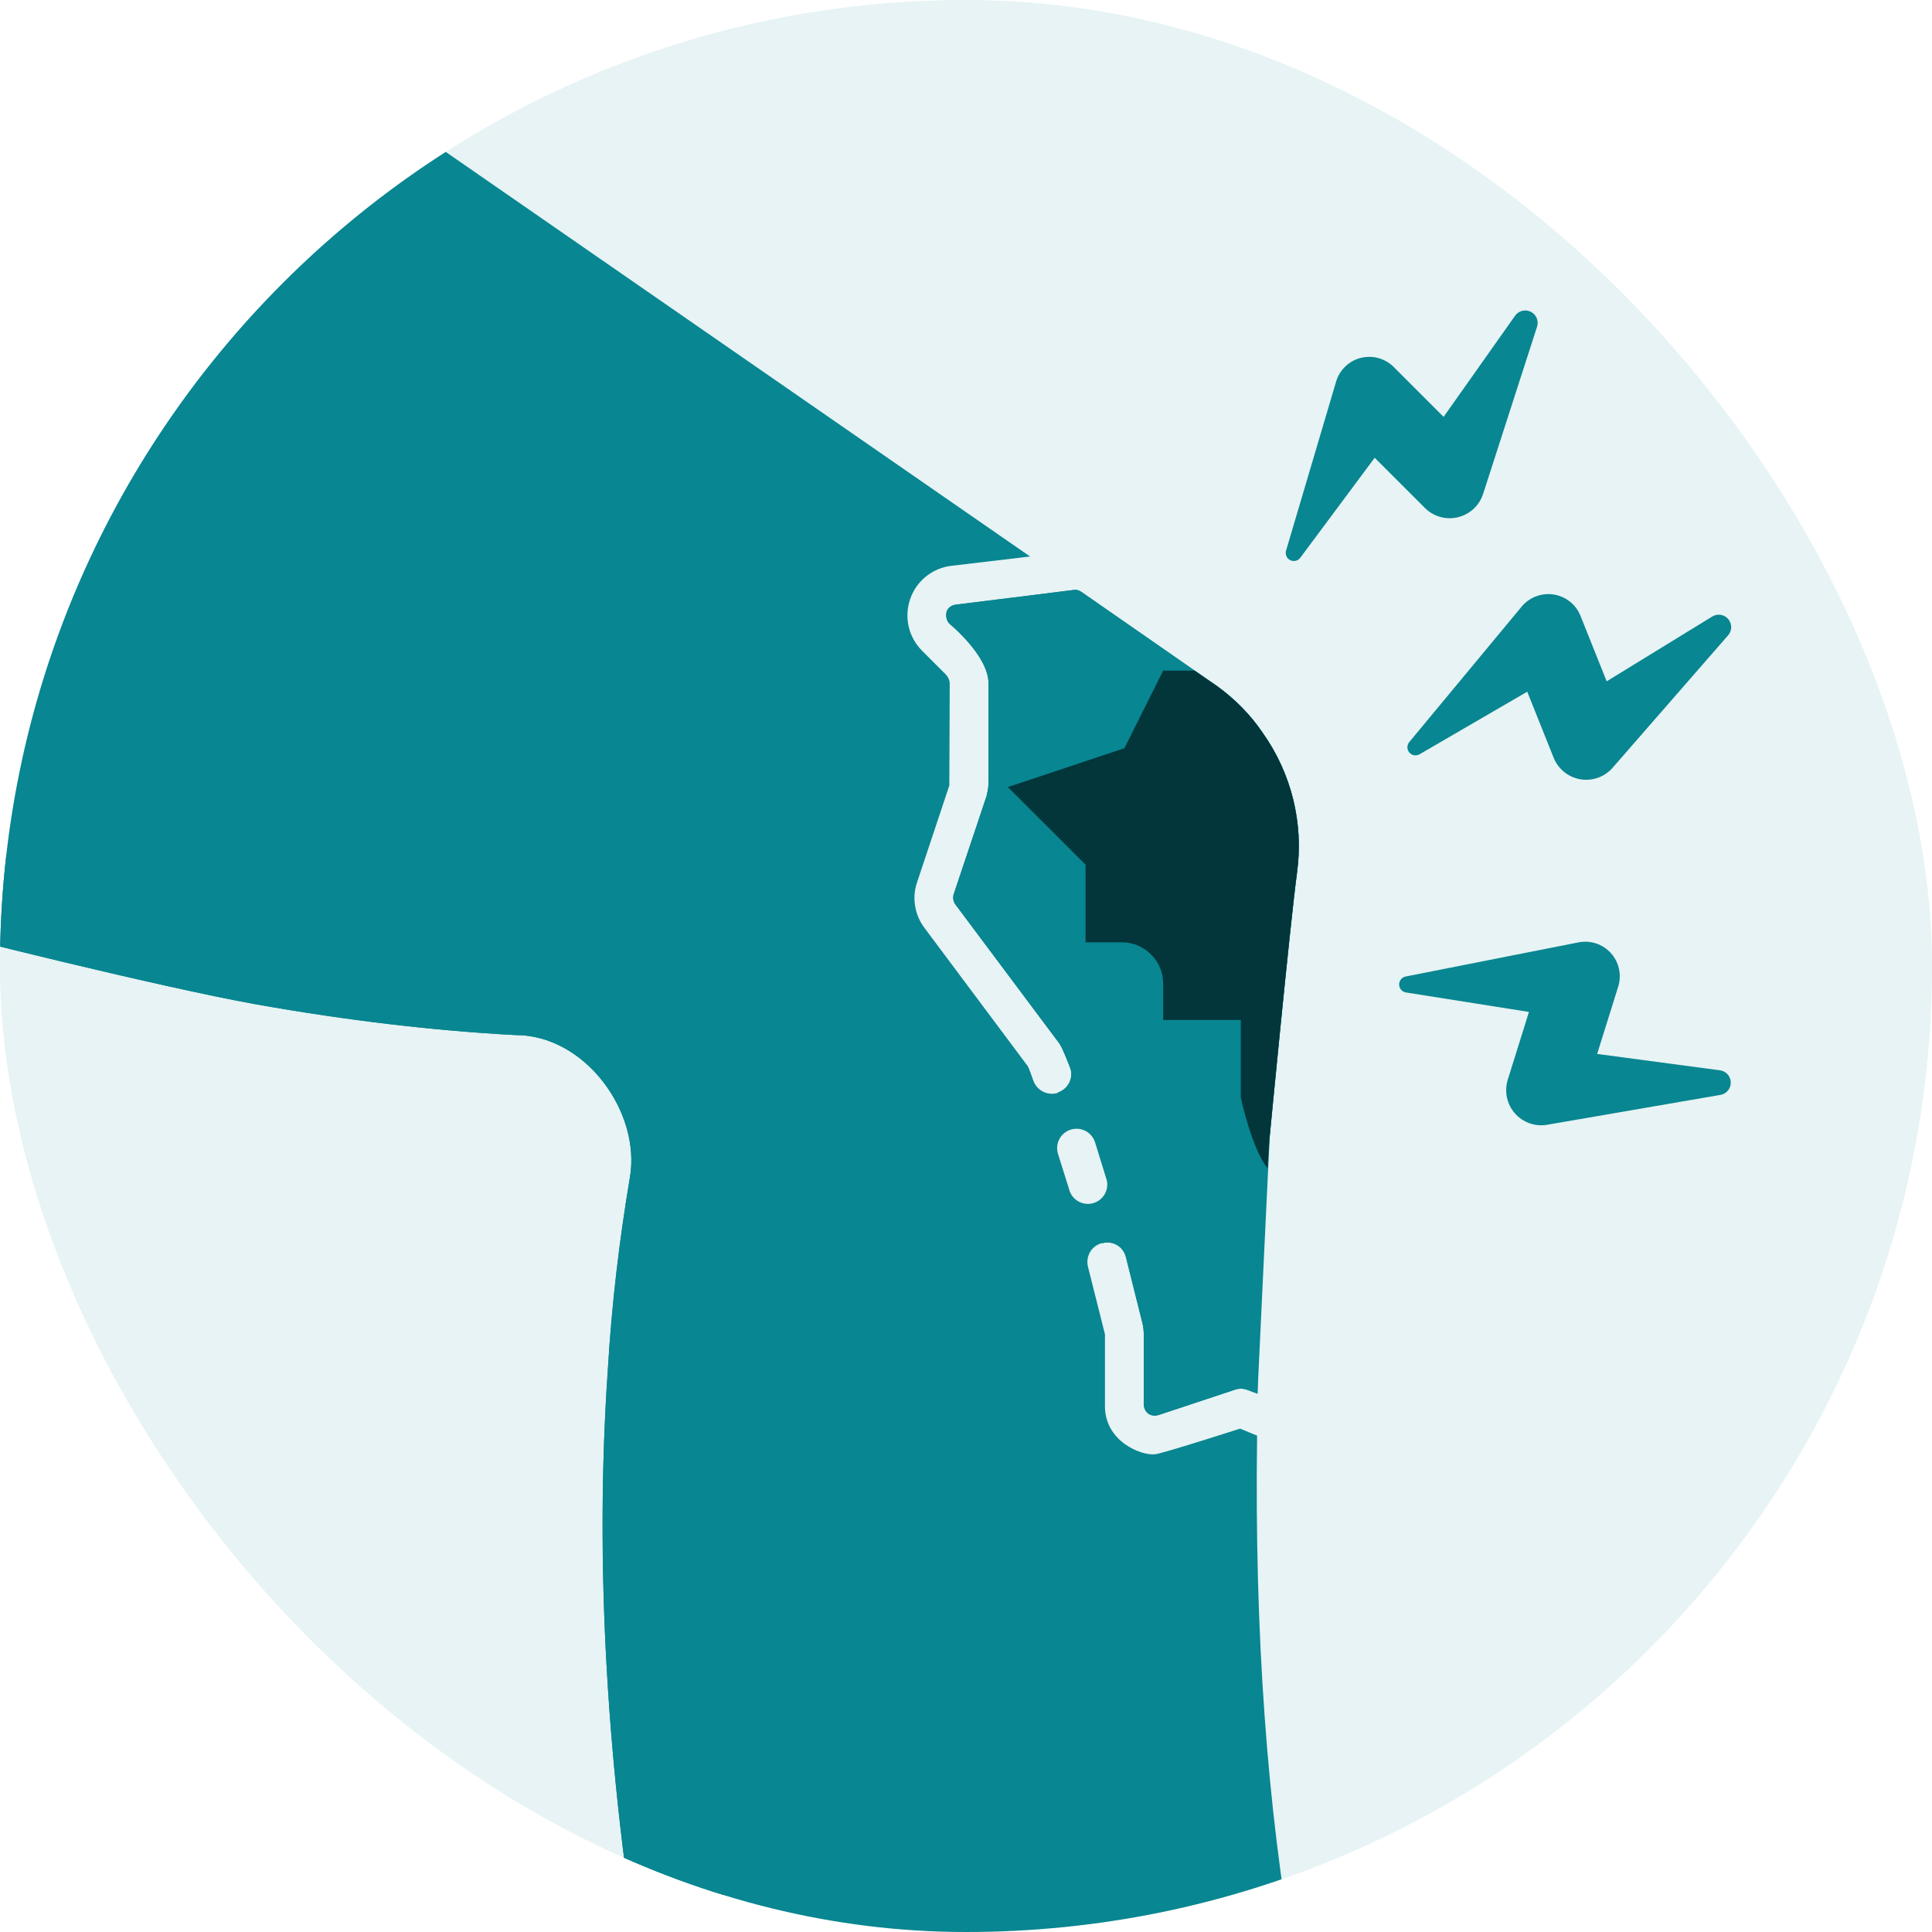 <svg xmlns="http://www.w3.org/2000/svg" fill="none" viewBox="0 0 70 70" height="70" width="70">
<g clip-path="url(#clip0_6032_12840)">
<rect fill="#E7F3F4" rx="35" height="70" width="70"></rect>
<path fill="#088691" d="M41.441 50.89V48.345C41.441 48.176 41.413 48.021 41.385 47.909L40.794 45.546C40.773 45.457 40.734 45.373 40.68 45.299C40.626 45.224 40.558 45.162 40.479 45.115C40.401 45.068 40.313 45.037 40.222 45.024C40.132 45.011 40.039 45.017 39.95 45.04H39.936C39.557 45.124 39.332 45.504 39.416 45.884L40.035 48.345V50.89C39.997 52.241 41.386 52.753 41.849 52.69C42.046 52.69 44.929 51.762 44.929 51.762L45.547 52.015C45.449 59.145 45.913 65.571 46.911 71.084C47.038 71.843 46.841 72.617 46.349 73.193C45.871 73.77 45.168 74.093 44.422 74.093H25.804C24.552 74.093 23.497 73.179 23.286 71.942C21.979 64.123 21.543 56.627 22.021 49.652C22.161 47.262 22.443 44.913 22.822 42.663C23.23 40.301 21.205 37.488 18.66 37.502C15.777 37.348 12.613 36.982 9.294 36.392C5.75 35.759 -2.209 33.762 -2.35 33.691C-2.506 33.624 -2.682 33.615 -2.845 33.667C-3.008 33.718 -3.146 33.827 -3.235 33.973C-3.348 33.888 -5.227 32.735 -4.346 29.754C-4.332 29.768 -4.304 29.768 -4.29 29.768C-3.967 29.923 -3.587 29.796 -3.404 29.487L-3.362 29.402L10.56 5.299C10.954 4.624 11.586 4.146 12.346 3.977C13.105 3.809 13.921 3.963 14.554 4.399L37.321 20.163L34.466 20.501C33.777 20.585 33.2 21.049 32.975 21.71C32.751 22.371 32.919 23.088 33.411 23.581L34.283 24.452C34.368 24.551 34.41 24.663 34.41 24.762L34.396 28.46L33.229 31.962C33.032 32.524 33.144 33.157 33.496 33.621L37.236 38.627C37.279 38.684 37.433 39.134 37.433 39.134C37.56 39.513 37.954 39.71 38.319 39.598L38.333 39.584C38.699 39.457 38.896 39.077 38.783 38.712C38.783 38.712 38.502 37.967 38.376 37.798L34.621 32.777C34.582 32.726 34.556 32.666 34.544 32.603C34.532 32.539 34.534 32.474 34.55 32.412L35.746 28.84C35.774 28.713 35.816 28.545 35.816 28.334V24.762C35.816 23.749 34.396 22.596 34.396 22.596C34.241 22.427 34.174 21.973 34.635 21.907L38.924 21.373C38.994 21.359 39.093 21.387 39.177 21.443L44.099 24.86C44.76 25.338 45.322 25.915 45.758 26.562C46.799 28.038 47.235 29.838 46.996 31.596C46.729 33.607 46.011 41.102 46.011 41.102C45.997 41.215 45.561 50.496 45.561 50.496L45.224 50.37C45.068 50.302 44.892 50.297 44.732 50.356L41.975 51.27C41.596 51.368 41.441 51.073 41.441 50.89Z"></path>
<path fill="#088691" d="M27.111 74.093H25.804C24.552 74.093 23.497 73.179 23.286 71.941C21.979 64.123 21.543 56.627 22.021 49.652C22.161 47.262 22.443 44.913 22.822 42.663C23.23 40.301 21.205 37.488 18.66 37.502C15.777 37.348 12.613 36.982 9.294 36.391C5.75 35.759 -2.209 33.762 -2.35 33.691C-2.506 33.624 -2.682 33.615 -2.845 33.666C-3.008 33.718 -3.146 33.827 -3.235 33.973C-5.135 32.586 -4.571 30.527 -4.29 29.768C-3.967 29.923 -3.587 29.796 -3.404 29.487L-3.362 29.402C-2.35 30.527 -0.62 30.738 0.829 31.104C2.952 31.624 17.704 33.762 19.616 34.198L19.644 34.141C21.29 34.62 22.879 35.576 24.074 36.799C26.788 39.584 26.549 42.874 26.085 46.432C25.522 50.777 25.368 55.193 25.508 59.566C25.593 62.084 25.776 64.601 26.043 67.118C26.197 68.51 26.76 73.221 27.111 74.093Z"></path>
<path fill="#088691" d="M46.996 31.596C46.729 33.607 46.011 41.102 46.011 41.102C45.997 41.13 45.969 41.609 45.927 42.326C45.815 44.267 45.604 47.979 45.575 49.61L45.561 50.496L45.224 50.37C45.068 50.302 44.892 50.297 44.732 50.355L41.975 51.27C41.596 51.368 41.441 51.073 41.441 50.89V48.345C41.441 48.176 41.413 48.021 41.385 47.909L40.794 45.546C40.773 45.457 40.734 45.373 40.68 45.299C40.626 45.224 40.558 45.162 40.479 45.115C40.401 45.068 40.313 45.037 40.222 45.024C40.132 45.011 40.039 45.016 39.95 45.04H39.936L39.346 42.621C39.332 42.593 39.318 42.565 39.318 42.537L38.333 39.584C38.699 39.457 38.896 39.077 38.783 38.712C38.783 38.712 38.502 37.967 38.376 37.798L34.621 32.777C34.582 32.726 34.556 32.666 34.544 32.603C34.532 32.539 34.534 32.474 34.55 32.412L35.746 28.84C35.774 28.713 35.816 28.545 35.816 28.334V24.762C35.816 23.749 34.396 22.596 34.396 22.596C34.343 22.541 34.307 22.472 34.292 22.398C34.277 22.323 34.284 22.245 34.311 22.174C34.331 22.102 34.373 22.038 34.431 21.99C34.489 21.942 34.56 21.913 34.635 21.907L38.924 21.373C38.994 21.359 39.093 21.387 39.177 21.443L43.283 24.298L44.099 24.86C44.76 25.338 45.322 25.915 45.758 26.562C46.799 28.038 47.235 29.838 46.996 31.596Z"></path>
<path fill="#02363A" d="M46.996 31.596C46.729 33.607 46.011 41.102 46.011 41.102C45.997 41.131 45.969 41.609 45.927 42.326C45.35 41.623 44.957 39.767 44.957 39.767V36.954H42.144V35.632C42.144 34.817 41.469 34.142 40.654 34.142H39.332V31.329L36.519 28.517L40.738 27.11L42.144 24.298H43.283L44.099 24.86C44.76 25.338 45.322 25.915 45.758 26.562C46.799 28.038 47.235 29.838 46.996 31.596Z"></path>
<path fill="#E7F3F4" d="M38.733 43.08C38.776 43.261 38.889 43.417 39.048 43.515C39.206 43.612 39.397 43.644 39.578 43.601C39.668 43.58 39.752 43.541 39.827 43.487C39.902 43.433 39.966 43.365 40.014 43.286C40.062 43.207 40.095 43.12 40.11 43.029C40.124 42.938 40.121 42.845 40.099 42.755L39.675 41.386C39.647 41.298 39.601 41.215 39.541 41.144C39.481 41.073 39.407 41.015 39.324 40.973C39.241 40.93 39.151 40.905 39.058 40.898C38.965 40.891 38.871 40.903 38.783 40.932C38.695 40.961 38.613 41.008 38.543 41.069C38.473 41.13 38.415 41.205 38.374 41.288C38.333 41.371 38.309 41.462 38.303 41.555C38.297 41.648 38.31 41.741 38.34 41.829L38.733 43.08Z"></path>
<path fill="#088691" d="M51.631 18.408C51.785 18.561 51.976 18.672 52.186 18.73C52.395 18.788 52.616 18.791 52.827 18.739C53.038 18.688 53.232 18.583 53.391 18.436C53.55 18.288 53.669 18.102 53.736 17.895L55.689 11.841C55.724 11.738 55.72 11.627 55.678 11.526C55.637 11.426 55.56 11.344 55.463 11.296C55.366 11.248 55.255 11.236 55.15 11.263C55.045 11.29 54.953 11.354 54.892 11.443L52.304 15.105L50.492 13.292C50.338 13.14 50.147 13.03 49.938 12.973C49.728 12.916 49.508 12.915 49.298 12.969C49.088 13.023 48.896 13.13 48.74 13.281C48.584 13.432 48.47 13.62 48.409 13.828L46.596 19.952C46.577 20.018 46.582 20.088 46.609 20.151C46.637 20.214 46.685 20.265 46.746 20.296C46.808 20.326 46.878 20.334 46.944 20.319C47.011 20.303 47.07 20.265 47.111 20.21L49.807 16.586L51.631 18.408ZM51.057 26.891C51.015 26.944 50.992 27.01 50.993 27.078C50.994 27.146 51.018 27.212 51.062 27.264C51.106 27.316 51.167 27.351 51.234 27.363C51.301 27.376 51.37 27.364 51.43 27.331L55.335 25.061L56.292 27.456C56.374 27.658 56.505 27.836 56.675 27.972C56.844 28.108 57.046 28.199 57.261 28.235C57.475 28.271 57.696 28.251 57.9 28.178C58.105 28.104 58.287 27.979 58.43 27.815L62.611 23.02C62.683 22.938 62.723 22.834 62.724 22.726C62.725 22.617 62.687 22.512 62.617 22.43C62.547 22.347 62.449 22.293 62.342 22.276C62.235 22.26 62.126 22.282 62.034 22.34L58.213 24.686L57.261 22.305C57.179 22.105 57.047 21.929 56.877 21.795C56.707 21.661 56.505 21.573 56.291 21.54C56.077 21.507 55.858 21.529 55.656 21.606C55.453 21.682 55.274 21.81 55.135 21.976L51.057 26.891ZM62.313 38.779L57.867 38.187L58.633 35.74C58.696 35.533 58.705 35.313 58.658 35.101C58.612 34.89 58.511 34.694 58.365 34.533C58.22 34.372 58.035 34.251 57.83 34.183C57.624 34.115 57.404 34.102 57.191 34.144L50.925 35.382C50.858 35.396 50.799 35.433 50.757 35.487C50.715 35.54 50.692 35.607 50.694 35.675C50.695 35.743 50.72 35.808 50.764 35.86C50.808 35.912 50.869 35.947 50.936 35.958L55.397 36.664L54.627 39.127C54.564 39.334 54.554 39.555 54.6 39.767C54.646 39.98 54.745 40.177 54.889 40.34C55.032 40.503 55.215 40.626 55.42 40.699C55.625 40.771 55.845 40.789 56.059 40.752L62.328 39.671C62.436 39.654 62.533 39.599 62.604 39.516C62.674 39.433 62.711 39.327 62.709 39.218C62.708 39.11 62.666 39.005 62.593 38.924C62.52 38.844 62.421 38.792 62.313 38.779Z"></path>
</g>
<defs>
<clipPath id="clip0_6032_12840">
<rect fill="white" rx="35" height="70" width="70"></rect>
</clipPath>
</defs>
</svg>
